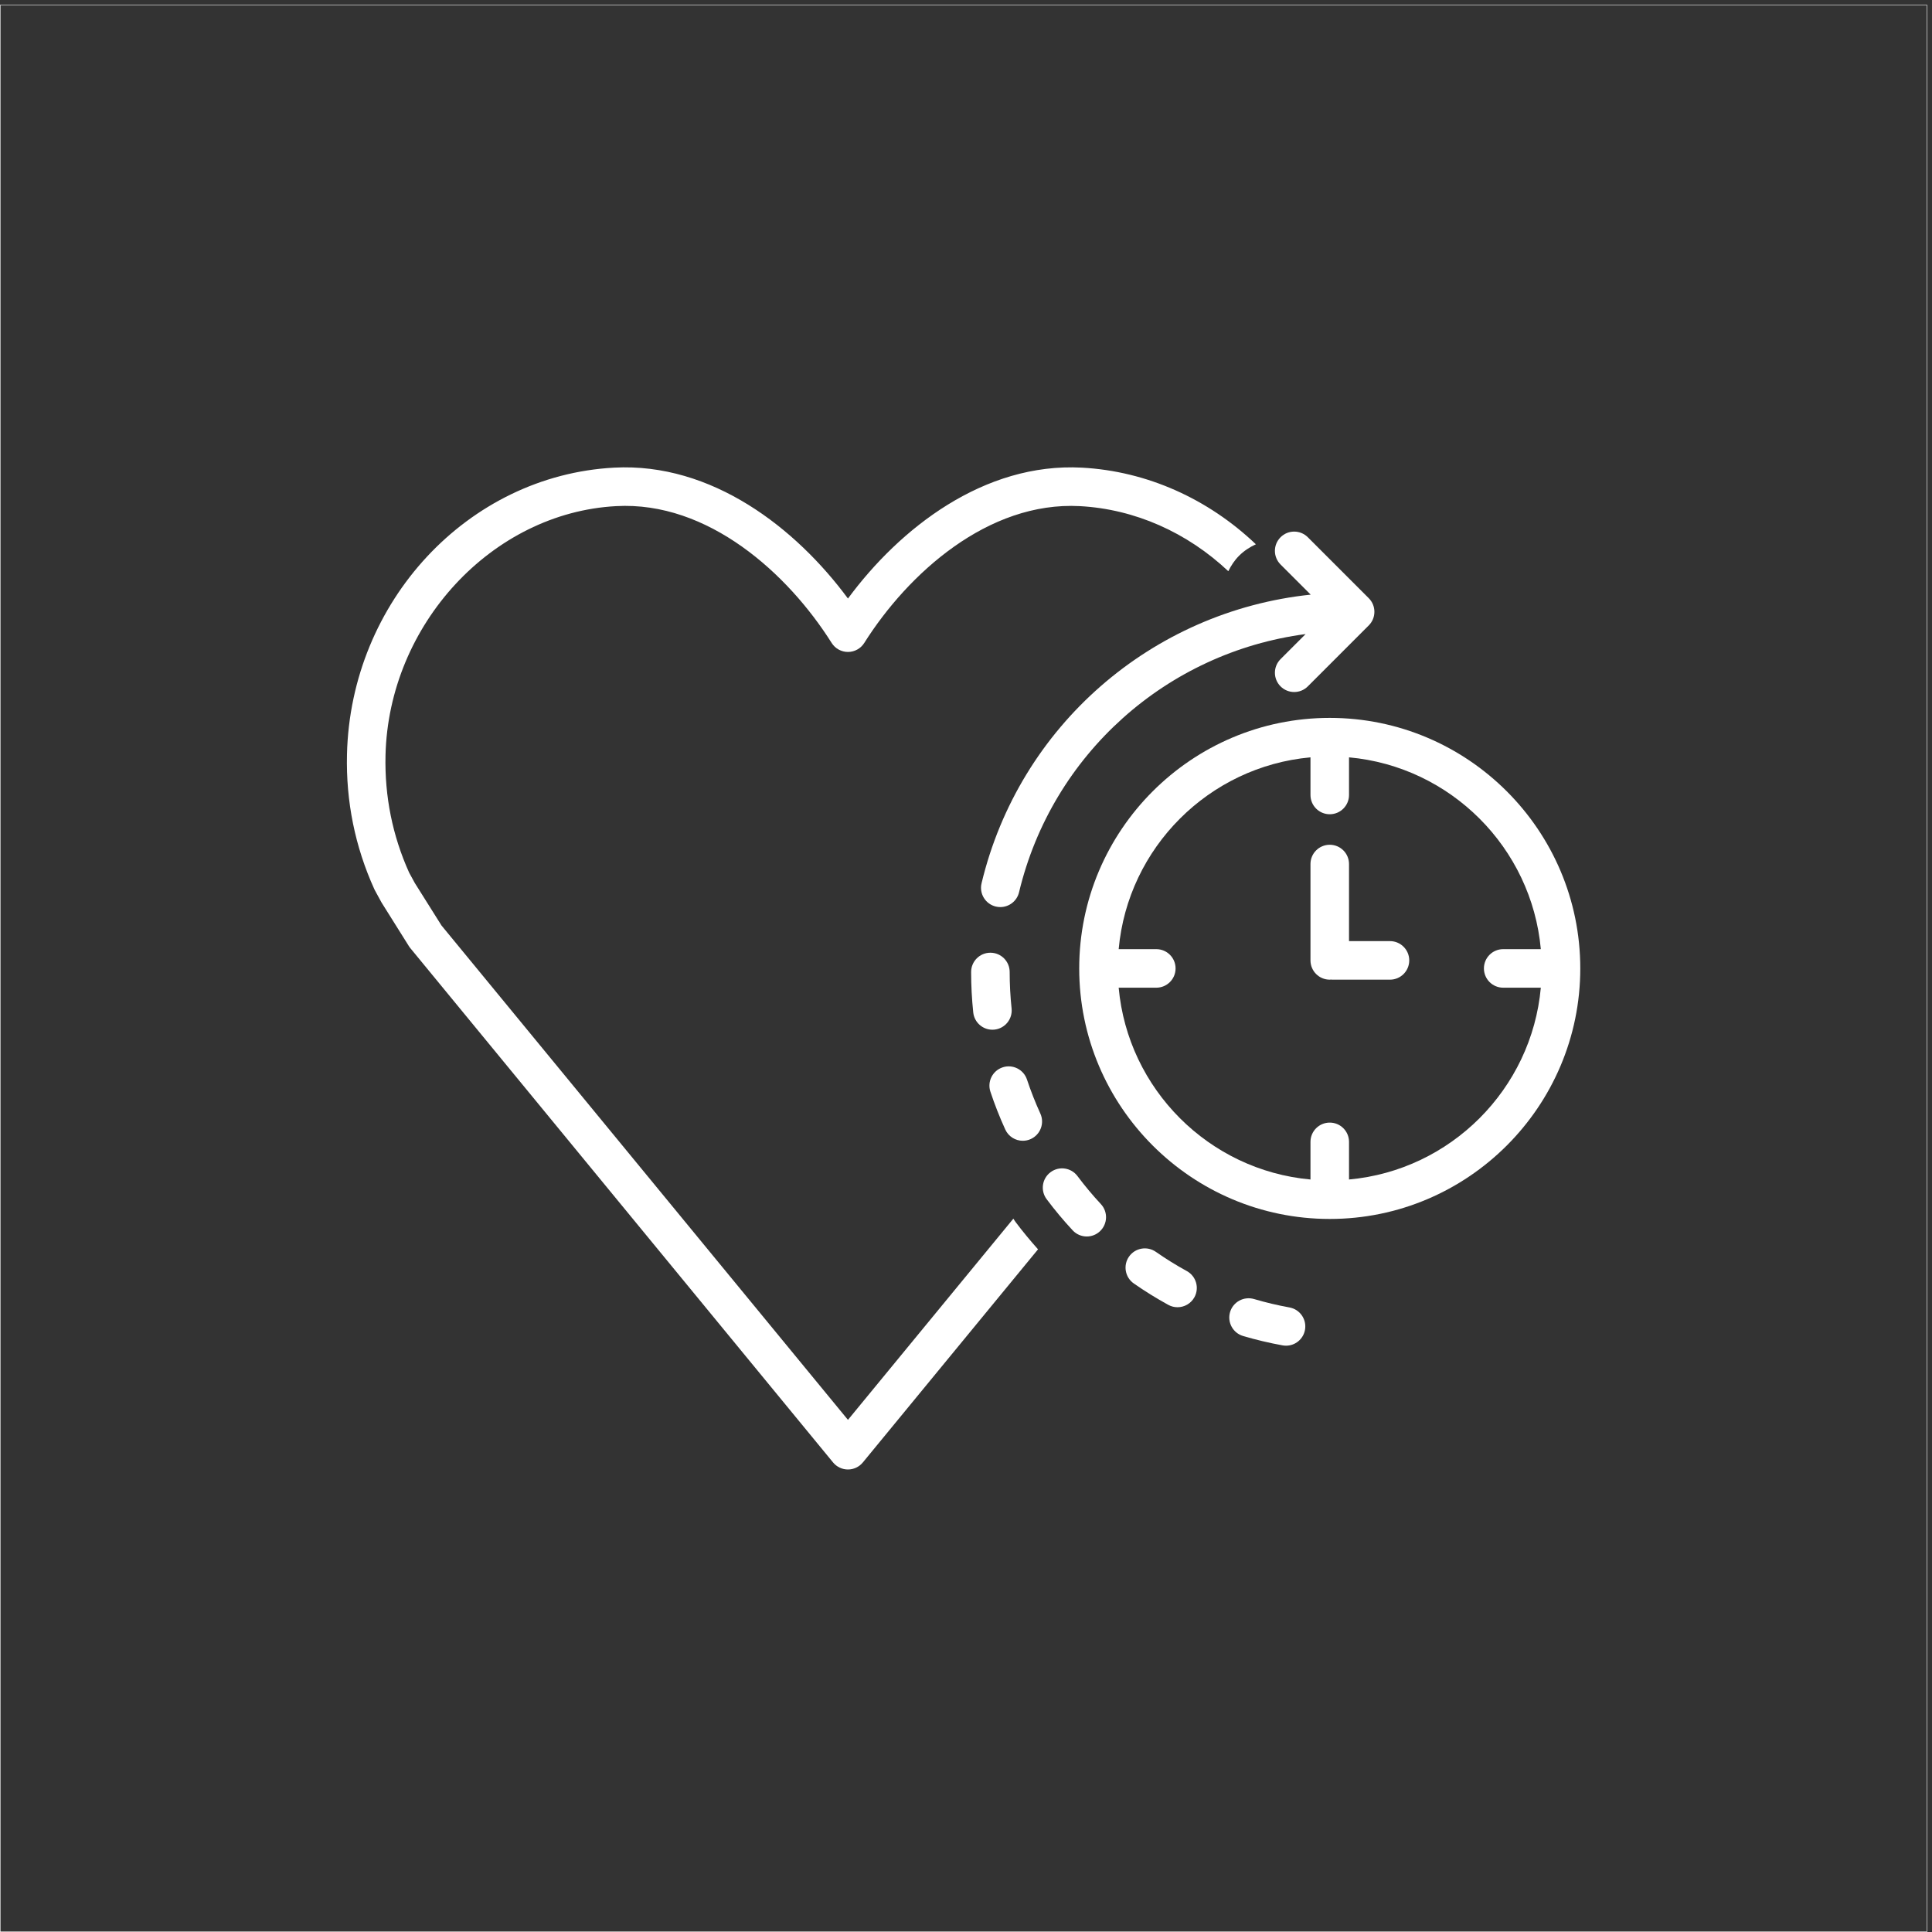 <?xml version="1.0" encoding="UTF-8" standalone="no"?>
<!-- Created with Inkscape (http://www.inkscape.org/) -->
<svg xmlns:inkscape="http://www.inkscape.org/namespaces/inkscape" xmlns:sodipodi="http://sodipodi.sourceforge.net/DTD/sodipodi-0.dtd" xmlns="http://www.w3.org/2000/svg" xmlns:svg="http://www.w3.org/2000/svg" version="1.1" id="svg1" width="5333.333" height="5333.333" viewBox="0 0 5333.333 5333.333" sodipodi:docname="shutterstock_2321032309.eps">
  <rect x="0" y="0" width="5333.333" height="5333.333" fill="#333333" stroke="none"/>
  <defs id="defs1"></defs>
  <g id="g1" inkscape:groupmode="layer" inkscape:label="1">
    <path id="path1" d="M 39990,39990 V 10 H 10 v 39980 h 39980 m 10,10 H 0 V 0 h 40000 v 40000 0" style="fill:#ffffff;fill-opacity:1;fill-rule:nonzero;stroke:none" transform="matrix(0.133,0,0,-0.133,0,5333.333)"></path>
    <path id="path2" d="m 32800,19999.9 c 0,2867.4 -2332.6,5200 -5200,5200 -2867.3,0 -5200,-2332.6 -5200,-5200 0,-2867.3 2332.7,-5200 5200,-5200 2867.4,0 5200,2332.7 5200,5200 z m -5600,-3600 v -781 c -2107.4,191 -3790,1873.6 -3981,3981 h 781 c 220.9,0 400,179.1 400,400 0,220.9 -179.1,400 -400,400 h -781 c 191,2107.5 1873.6,3790.1 3981,3981.1 v -781.1 c 0,-220.9 179.1,-400 400,-400 220.9,0 400,179.1 400,400 v 781.1 c 2107.5,-191 3790.1,-1873.6 3981,-3981.1 h -781 c -220.9,0 -400,-179.1 -400,-400 0,-220.9 179.1,-400 400,-400 h 781 c -190.9,-2107.4 -1873.5,-3790 -3981,-3981 v 781 c 0,220.9 -179.1,400 -400,400 -220.9,0 -400,-179.1 -400,-400" style="fill:#ffffff;fill-opacity:1;fill-rule:nonzero;stroke:none" transform="matrix(0.133,0,0,-0.133,0,5333.333)"></path>
    <path id="path3" d="m 26028,13137.8 c -211.2,61 -434.2,-58.8 -496.9,-270.7 -62.3,-211.9 58.8,-434.3 270.7,-496.8 267.6,-78.8 543.2,-144.2 819.3,-194.4 24.3,-4.3 48.3,-6.4 71.9,-6.4 189.7,0 358,135.3 393.2,328.5 39.4,217.2 -104.7,425.6 -322.1,465 -248,45.1 -495.9,103.9 -736.1,174.8" style="fill:#ffffff;fill-opacity:1;fill-rule:nonzero;stroke:none" transform="matrix(0.133,0,0,-0.133,0,5333.333)"></path>
    <path id="path4" d="m 23990.5,14117.3 c -181.3,126.4 -430.7,81.7 -557.1,-99.2 -126.3,-181.2 -81.8,-430.7 99.3,-557 230.4,-160.6 471.1,-310 715.6,-444.2 61.1,-33.4 126.9,-49.2 192,-49.2 141.4,0 278.3,75 351.1,207.6 106.3,193.8 35.2,437 -158.4,543.2 -219.5,120.3 -435.7,254.5 -642.5,398.8" style="fill:#ffffff;fill-opacity:1;fill-rule:nonzero;stroke:none" transform="matrix(0.133,0,0,-0.133,0,5333.333)"></path>
    <path id="path5" d="m 20865.1,16656.6 c 67,-147.1 212.3,-234 364,-234 55.5,0 112,11.5 165.9,36.1 200.9,91.6 289.6,328.7 197.8,529.9 -104.7,229.7 -197.8,466.8 -276.9,704.5 -69.6,209.6 -296.5,323.3 -505.7,253.5 -209.6,-69.7 -323.1,-296.1 -253.3,-505.8 87.9,-264.7 191.6,-528.5 308.2,-784.2" style="fill:#ffffff;fill-opacity:1;fill-rule:nonzero;stroke:none" transform="matrix(0.133,0,0,-0.133,0,5333.333)"></path>
    <path id="path6" d="m 20996.3,19169.7 c -26.3,249.6 -39.8,504.1 -39.8,756.2 0,220.9 -179.1,400 -400,400 -220.9,0 -400,-179.1 -400,-400 0,-280.1 14.8,-562.9 44.1,-840.2 21.9,-205.5 195.3,-358 397.3,-358 14.1,0 28.3,0.8 42.6,2.1 219.7,23.3 379.1,220.3 355.8,439.9" style="fill:#ffffff;fill-opacity:1;fill-rule:nonzero;stroke:none" transform="matrix(0.133,0,0,-0.133,0,5333.333)"></path>
    <path id="path7" d="m 22263.9,14563.6 c 78.7,-84.7 185.7,-127.5 292.8,-127.5 97.6,0 195.5,35.5 272.4,107.2 161.8,150.6 170.9,403.7 20.4,565.2 -170.9,183.6 -334.2,379.1 -485.4,580.9 -132.2,177 -383,213.3 -559.8,80.5 -176.9,-132.3 -212.9,-383 -80.4,-559.8 168.1,-224.8 349.8,-442.2 540,-646.5" style="fill:#ffffff;fill-opacity:1;fill-rule:nonzero;stroke:none" transform="matrix(0.133,0,0,-0.133,0,5333.333)"></path>
    <path id="path8" d="m 27099,26939.5 -519.9,-519.8 c -156.2,-156.3 -156.2,-409.4 0,-565.7 78.2,-78.1 180.5,-117.1 282.9,-117.1 102.3,0 204.6,39 282.8,117.1 l 1264.8,1264.9 c 156.3,156.2 156.3,409.4 0,565.6 l -1264.8,1264.9 c -156.3,156.2 -409.4,156.2 -565.7,0 -156.2,-156.3 -156.2,-409.4 0,-565.7 l 625.8,-625.7 c -3294.1,-344.6 -6049.6,-2723.9 -6832,-5991.6 -51.4,-214.9 81,-430.7 295.9,-482.3 31.2,-7.4 62.7,-10.9 93.5,-10.9 180.7,0 344.8,123.2 388.7,306.8 687.8,2872.4 3072.9,4980.3 5948,5359.5" style="fill:#ffffff;fill-opacity:1;fill-rule:nonzero;stroke:none" transform="matrix(0.133,0,0,-0.133,0,5333.333)"></path>
    <path id="path9" d="m 27625,19769.1 c 8.5,-0.5 16.5,-2.6 25,-2.6 h 1200 c 220.9,0 400,179.1 400,400 0,220.9 -179.1,400 -400,400 h -850 v 1600 c 0,220.9 -179.1,400 -400,400 -220.9,0 -400,-179.1 -400,-400 v -2000 c 0,-220.9 179.1,-400 400,-400 8.6,0 16.6,2.1 25,2.6" style="fill:#ffffff;fill-opacity:1;fill-rule:nonzero;stroke:none" transform="matrix(0.133,0,0,-0.133,0,5333.333)"></path>
    <path id="path10" d="m 7781.88,21619.5 131.93,-241.8 c 3.81,-7.2 7.91,-14.1 12.21,-20.9 l 562.4,-896.9 c 6.44,-10.3 13.38,-20.3 20.8,-30.1 L 17291.1,9745.84 c 75.9,-92.38 189.3,-145.89 308.9,-145.89 119.7,0 233,53.51 309,146.09 l 3636.1,4423.46 c -160.6,180.9 -316.7,367.4 -461.7,561.1 -18.3,24.5 -34.2,50.1 -50.4,75.5 l -3433,-4176.3 -8436.48,10261.4 -553.32,880.2 -118.75,218 c -344.93,764.5 -509.77,1582.8 -489.85,2432.6 63.48,2713.9 2210.5,5034.6 4785.9,5173.1 1910.3,106 3566.2,-1399.5 4474.2,-2839.9 73.2,-116.2 200.9,-186.7 338.3,-186.7 137.4,0 265.2,70.5 338.4,186.7 908,1440.4 2567.7,2941.2 4474.1,2839.9 1146.6,-61.7 2230.5,-548.7 3082.1,-1350.7 56.6,115 127.7,224.8 223.4,320.6 103.7,103.6 223,180.5 348.8,238.3 -991.1,943.7 -2262.4,1517.9 -3611.3,1590.6 -2030.3,108.8 -3776,-1254.3 -4855.5,-2716.8 -1079.5,1462.5 -2825.4,2826.2 -4855.4,2716.8 -3033.82,-163.1 -5468.49,-2778.1 -5542.8,-5953.1 -22.85,-976 167.97,-1916.4 567.18,-2795.3 4.01,-8.8 8.31,-17.4 12.9,-26" style="fill:#ffffff;fill-opacity:1;fill-rule:nonzero;stroke:none" transform="matrix(0.133,0,0,-0.133,0,5333.333)"></path>
  </g>
</svg>
